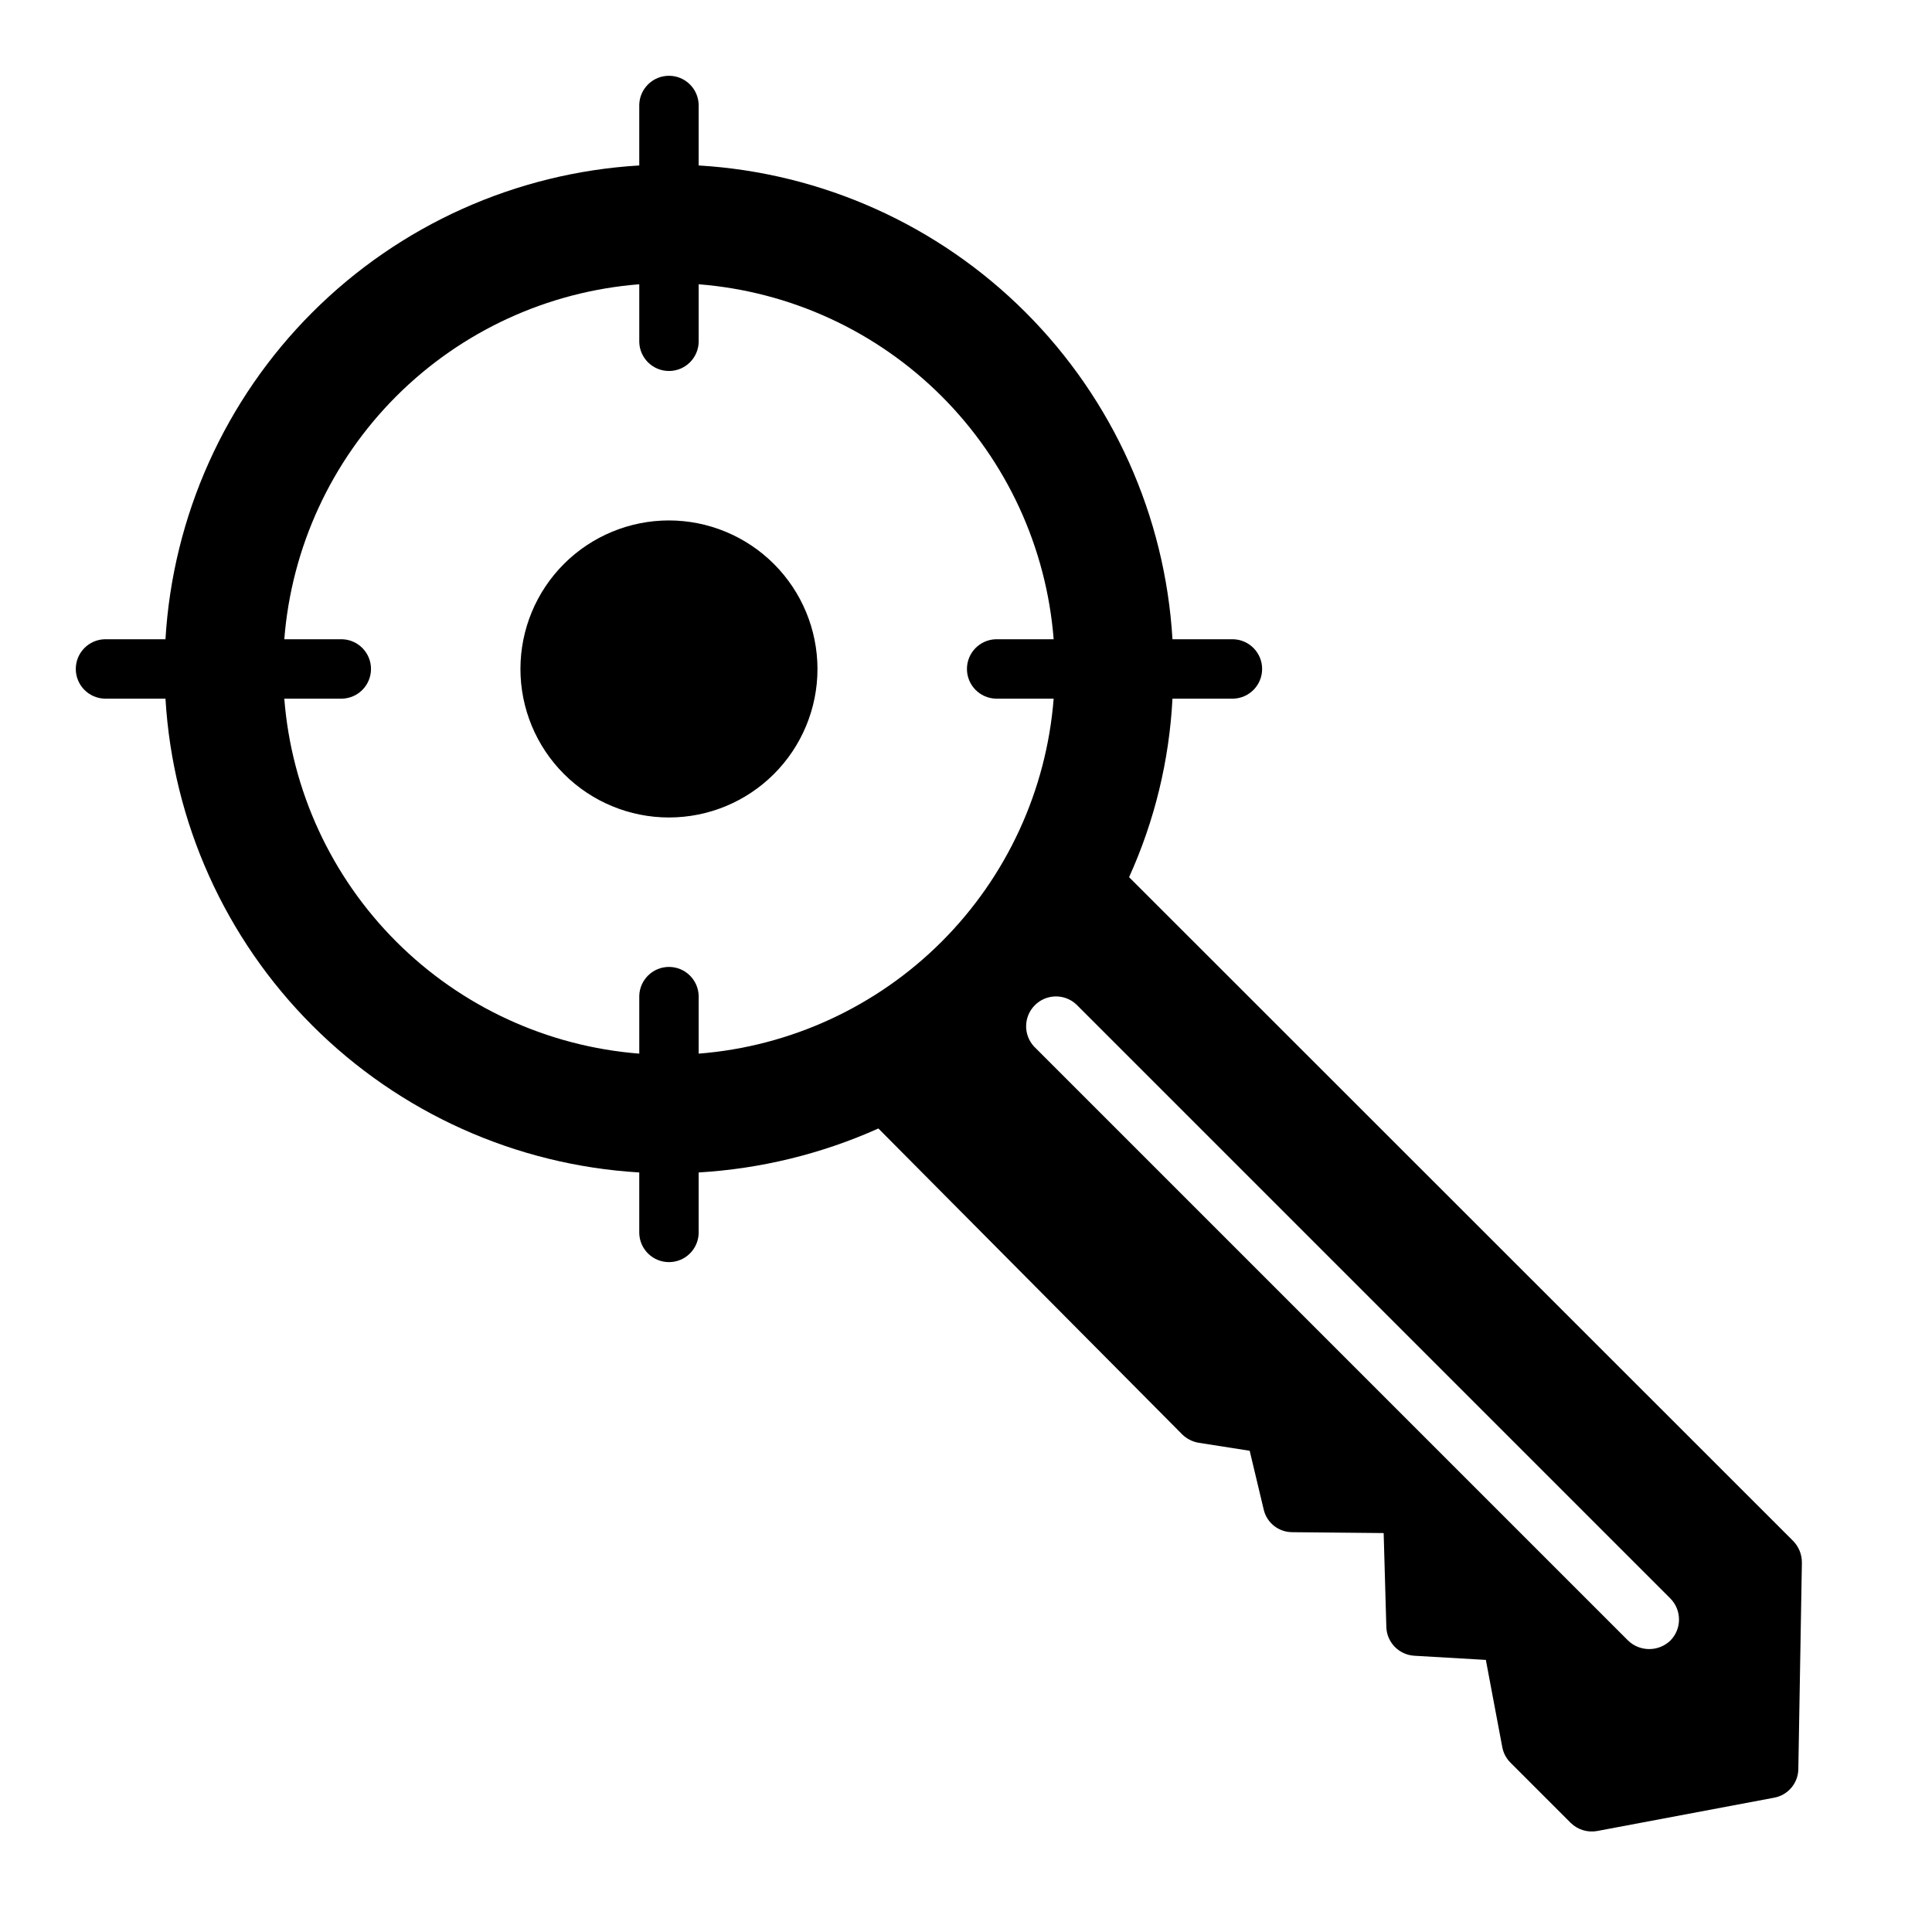 <?xml version="1.0" encoding="UTF-8"?>
<!-- Uploaded to: ICON Repo, www.iconrepo.com, Generator: ICON Repo Mixer Tools -->
<svg fill="#000000" width="800px" height="800px" version="1.1" viewBox="144 144 512 512" xmlns="http://www.w3.org/2000/svg">
 <path d="m360.64 321.28c0 10.441-4.144 20.453-11.527 27.832-7.379 7.383-17.391 11.527-27.832 11.527-10.438 0-20.449-4.144-27.832-11.527-7.379-7.379-11.527-17.391-11.527-27.832 0-10.438 4.148-20.449 11.527-27.832 7.383-7.379 17.395-11.527 27.832-11.527 10.438 0.012 20.441 4.164 27.82 11.543 7.379 7.379 11.527 17.383 11.539 27.816zm260.88 236.87-0.945 54.711h0.004c-0.074 3.734-2.777 6.902-6.457 7.555l-46.84 8.816c-2.539 0.469-5.148-0.324-7.004-2.125l-16.059-16.059c-1.117-1.141-1.855-2.598-2.125-4.172l-4.328-22.984-18.973-1.102v-0.004c-4.074-0.242-7.285-3.555-7.402-7.633l-0.707-24.875-24.246-0.234v-0.004c-3.629 0-6.769-2.519-7.559-6.062l-3.699-15.508-13.539-2.125c-1.633-0.277-3.144-1.047-4.328-2.203l-80.531-81.082c-15.039 6.734-31.176 10.684-47.629 11.652v16.137c-0.133 4.25-3.617 7.625-7.871 7.625-4.25 0-7.738-3.375-7.871-7.625v-16.137c-32.668-1.938-63.492-15.789-86.633-38.93-23.141-23.141-36.988-53.965-38.926-86.633h-16.137c-4.25-0.133-7.629-3.617-7.629-7.871 0-4.25 3.379-7.738 7.629-7.871h16.137c1.938-32.668 15.785-63.492 38.926-86.633 23.141-23.141 53.965-36.988 86.633-38.926v-16.137c0.133-4.25 3.621-7.629 7.871-7.629 4.254 0 7.738 3.379 7.871 7.629v16.137c32.668 1.938 63.492 15.785 86.633 38.926 23.141 23.141 36.992 53.965 38.93 86.633h16.137c4.25 0.133 7.625 3.621 7.625 7.871 0 4.254-3.375 7.738-7.625 7.871h-16.137c-0.84 16.352-4.738 32.398-11.496 47.312l176.02 175.94c1.484 1.539 2.305 3.606 2.281 5.746zm-198.29-229h-15.352c-4.25-0.133-7.629-3.617-7.629-7.871 0-4.25 3.379-7.738 7.629-7.871h15.352c-1.91-24.312-12.434-47.148-29.68-64.395-17.246-17.242-40.078-27.77-64.395-29.676v15.352c-0.133 4.25-3.617 7.625-7.871 7.625-4.25 0-7.738-3.375-7.871-7.625v-15.352c-24.312 1.906-47.148 12.434-64.395 29.676-17.242 17.246-27.77 40.082-29.676 64.395h15.352c4.25 0.133 7.625 3.621 7.625 7.871 0 4.254-3.375 7.738-7.625 7.871h-15.352c1.906 24.316 12.434 47.148 29.676 64.395 17.246 17.246 40.082 27.77 64.395 29.68v-15.352c0.133-4.25 3.621-7.629 7.871-7.629 4.254 0 7.738 3.379 7.871 7.629v15.352c24.316-1.91 47.148-12.434 64.395-29.68 17.246-17.246 27.77-40.078 29.68-64.395zm163.42 238.45-157.44-157.44c-3.121-2.879-7.957-2.781-10.957 0.223-3.004 3-3.102 7.836-0.219 10.957l157.44 157.44h-0.004c3.125 2.988 8.055 2.988 11.18 0 3.07-3.094 3.07-8.086 0-11.18z"/>
</svg>